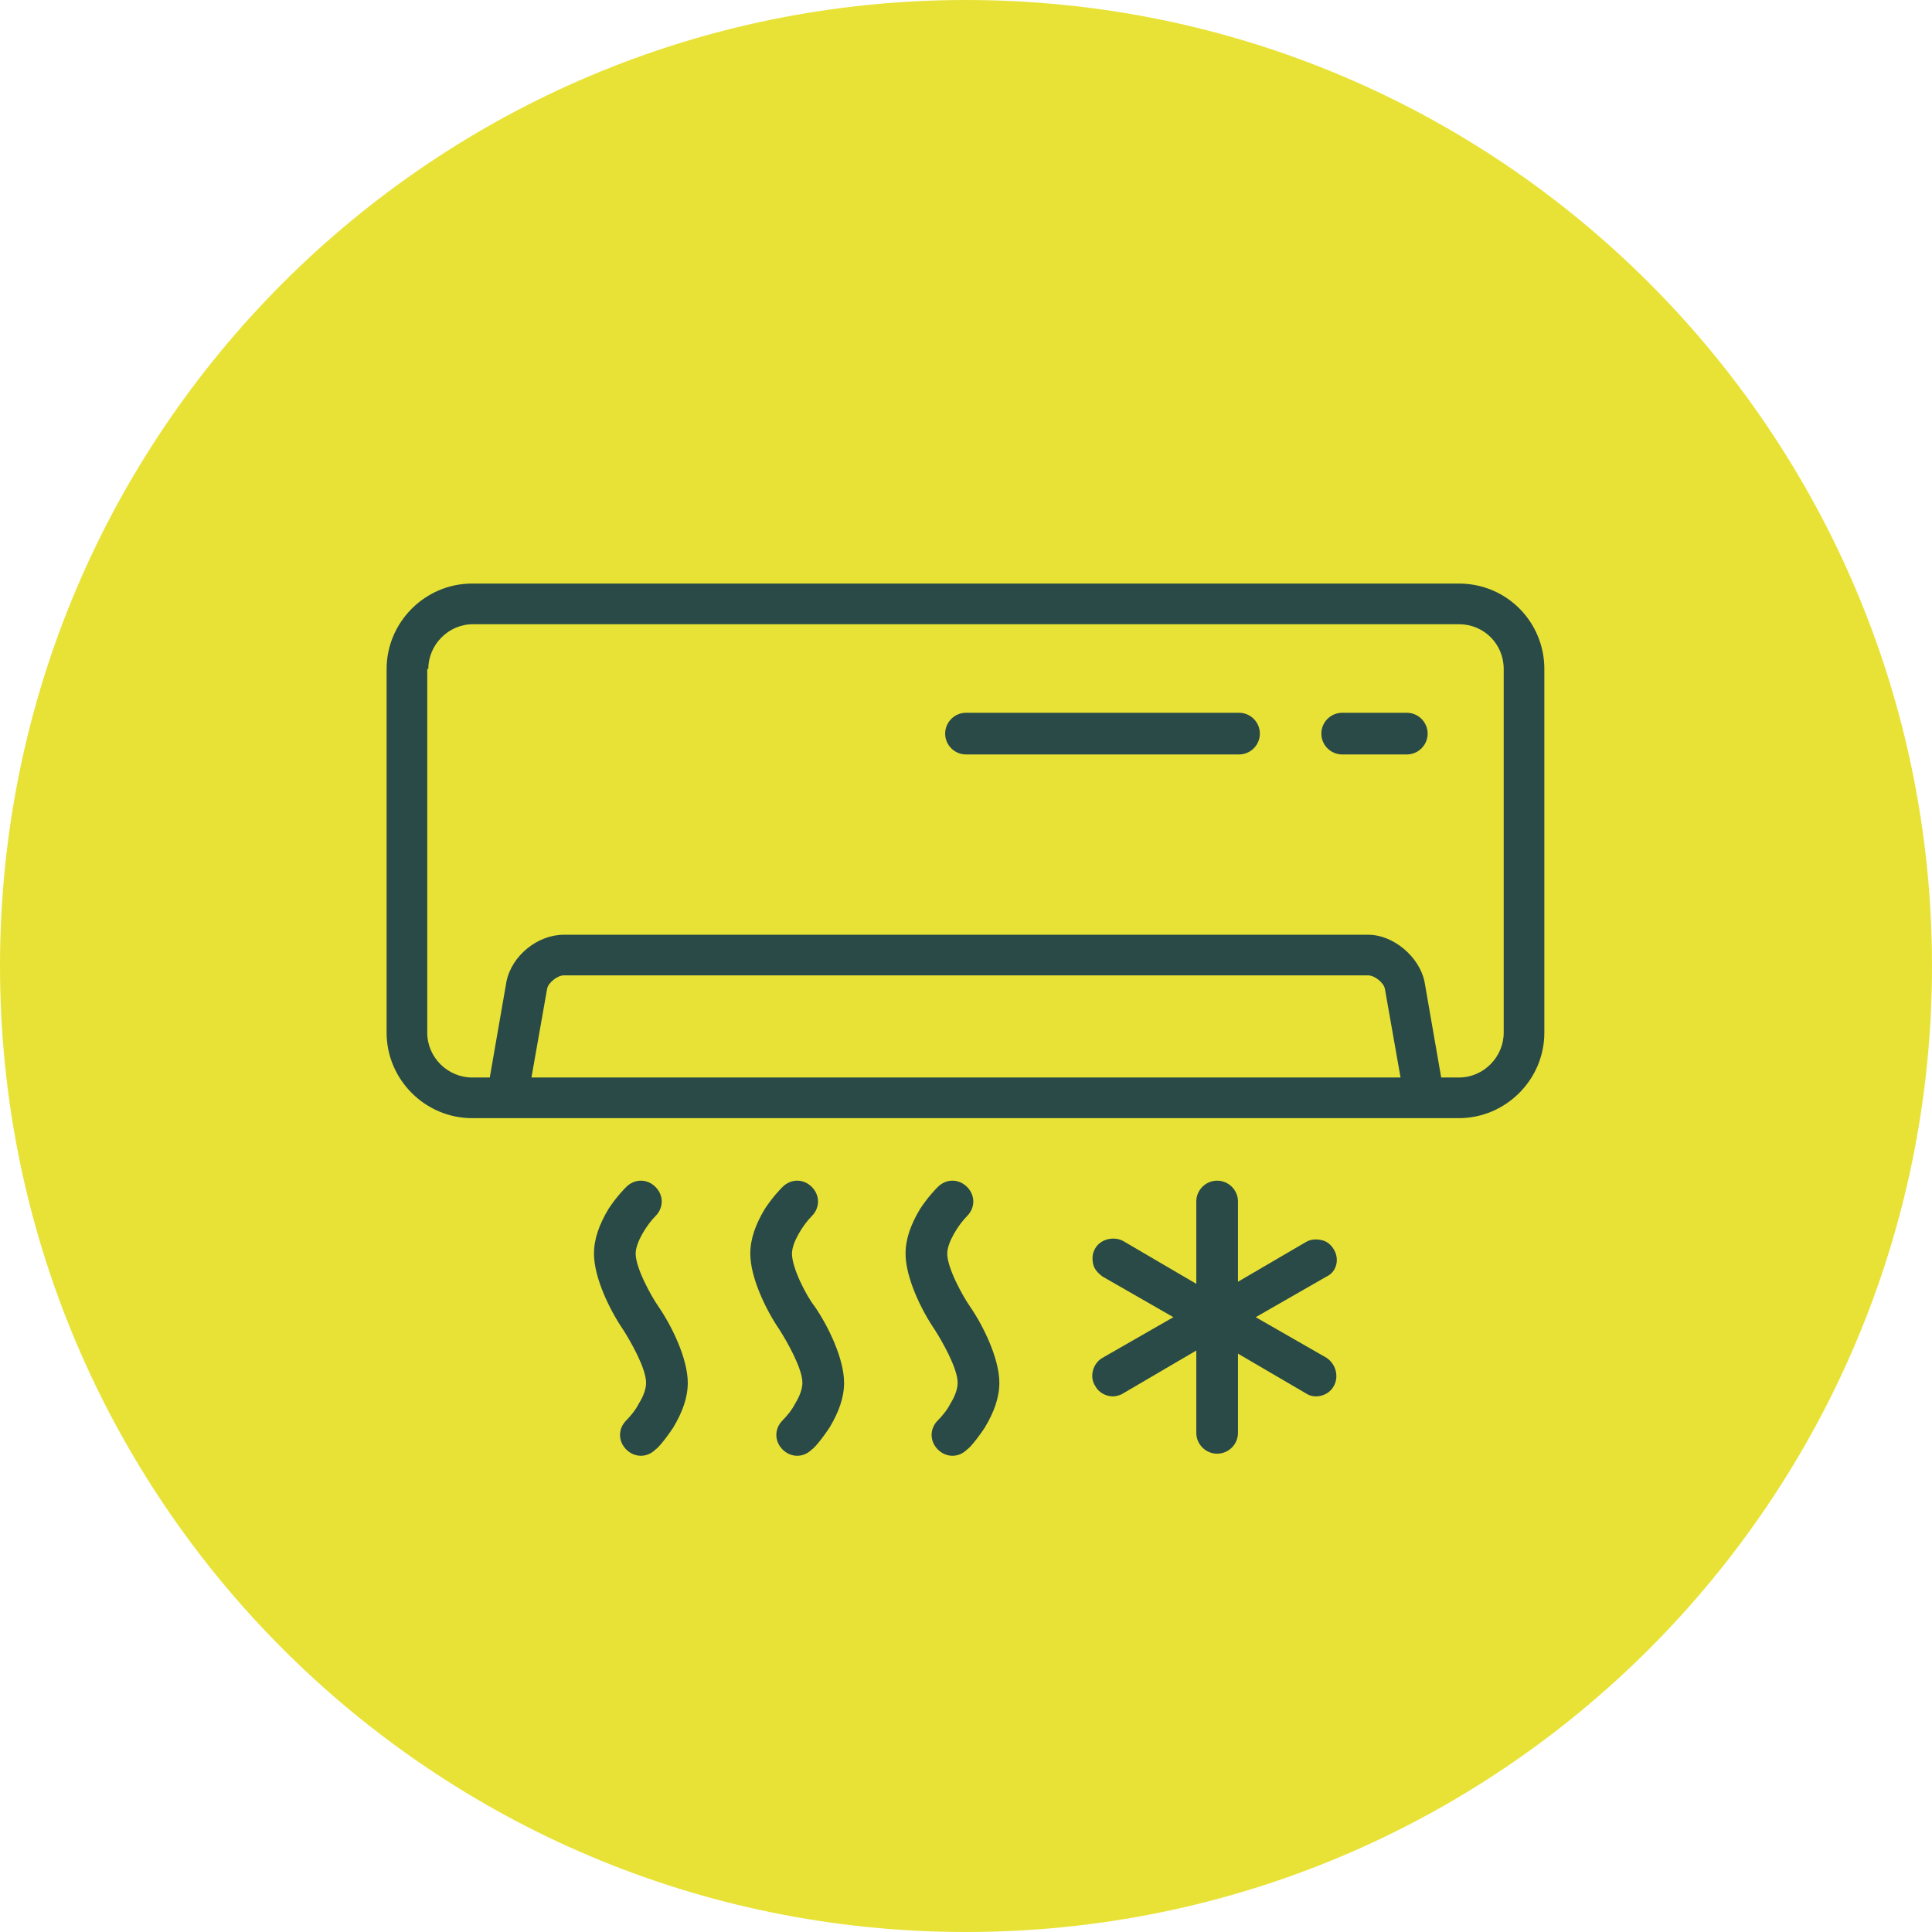 <?xml version="1.0" encoding="UTF-8"?>
<!-- Generator: Adobe Illustrator 27.8.0, SVG Export Plug-In . SVG Version: 6.00 Build 0)  -->
<svg xmlns="http://www.w3.org/2000/svg" xmlns:xlink="http://www.w3.org/1999/xlink" version="1.1" id="Layer_2_00000173856107599012161840000000164398638256429973_" x="0px" y="0px" viewBox="0 0 185.4 185.4" style="enable-background:new 0 0 185.4 185.4;" xml:space="preserve">
<style type="text/css">
	.st0{fill:#E8E237;}
	.st1{fill:#294A46;}
</style>
<g id="Layer_1-2">
	<path class="st0" d="M92.7,185.4c51.2,0,92.7-41.5,92.7-92.7S143.9,0,92.7,0S0,41.5,0,92.7S41.5,185.4,92.7,185.4"></path>
	<path class="st1" d="M92.7,72.4h26.2c1.1,0,2-0.9,2-2s-0.9-2-2-2H92.7c-1.1,0-2,0.9-2,2S91.6,72.4,92.7,72.4"></path>
	<path class="st1" d="M128.8,72.4h6.2c1.1,0,2-0.9,2-2s-0.9-2-2-2h-6.2c-1.1,0-2,0.9-2,2S127.7,72.4,128.8,72.4"></path>
	<path class="st1" d="M52.5,94.9c0.1-0.6,1-1.3,1.6-1.3h77.2c0.6,0,1.5,0.7,1.6,1.3l1.5,8.5H51L52.5,94.9z M41.1,64.2   c0-2.3,1.9-4.3,4.3-4.3H140c2.4,0,4.3,1.9,4.3,4.3v34.9c0,2.3-1.9,4.3-4.3,4.3h-1.7l-1.6-9.2l0,0c-0.5-2.4-3-4.5-5.4-4.5H54.1   c-2.5,0-5,2-5.5,4.5l-1.6,9.2h-1.7c-2.3,0-4.3-1.9-4.3-4.3V64.2z M140,56H45.3c-4.5,0-8.2,3.7-8.2,8.2v34.9c0,4.5,3.7,8.2,8.2,8.2   H140c4.5,0,8.2-3.7,8.2-8.2V64.2C148.2,59.7,144.6,56,140,56"></path>
	<path class="st1" d="M90.9,120.3c0-1.1,1.1-2.8,1.9-3.6c0.8-0.8,0.8-2,0-2.8c-0.4-0.4-0.9-0.6-1.4-0.6s-1,0.2-1.4,0.6   c-0.2,0.2-0.9,0.9-1.7,2.1c-0.9,1.5-1.4,2.9-1.4,4.3c0,2.3,1.5,5.4,2.8,7.3c0.7,1.1,2.2,3.7,2.2,5.1c0,0.5-0.2,1.2-0.7,2   c-0.3,0.6-0.8,1.2-1.2,1.6c-0.8,0.8-0.8,2,0,2.8c0.4,0.4,0.9,0.6,1.4,0.6s1-0.2,1.4-0.6c0.2-0.1,0.9-0.9,1.7-2.1   c0.9-1.5,1.4-2.9,1.4-4.3c0-2.3-1.5-5.4-2.8-7.3C92.4,124.4,90.9,121.7,90.9,120.3"></path>
	<path class="st1" d="M76,120.3c0-1.1,1.1-2.8,1.9-3.6c0.8-0.8,0.8-2,0-2.8c-0.4-0.4-0.9-0.6-1.4-0.6s-1,0.2-1.4,0.6   c-0.2,0.2-0.9,0.9-1.7,2.1c-0.9,1.5-1.4,2.9-1.4,4.3c0,2.3,1.5,5.4,2.8,7.3c0.7,1.1,2.2,3.7,2.2,5.1c0,0.5-0.2,1.2-0.7,2   c-0.3,0.6-0.8,1.2-1.2,1.6c-0.8,0.8-0.8,2,0,2.8c0.4,0.4,0.9,0.6,1.4,0.6s1-0.2,1.4-0.6c0.2-0.1,0.9-0.9,1.7-2.1   c0.9-1.5,1.4-2.9,1.4-4.3c0-2.3-1.5-5.4-2.8-7.3C77.4,124.4,76,121.7,76,120.3"></path>
	<path class="st1" d="M61,120.3c0-1.1,1.1-2.8,1.9-3.6c0.8-0.8,0.8-2,0-2.8c-0.4-0.4-0.9-0.6-1.4-0.6s-1,0.2-1.4,0.6   c-0.2,0.2-0.9,0.9-1.7,2.1c-0.9,1.5-1.4,2.9-1.4,4.3c0,2.3,1.5,5.4,2.8,7.3c0.7,1.1,2.2,3.7,2.2,5.1c0,0.5-0.2,1.2-0.7,2   c-0.3,0.6-0.8,1.2-1.2,1.6c-0.8,0.8-0.8,2,0,2.8c0.4,0.4,0.9,0.6,1.4,0.6s1-0.2,1.4-0.6c0.2-0.1,0.9-0.9,1.7-2.1   c0.9-1.5,1.4-2.9,1.4-4.3c0-2.3-1.5-5.4-2.8-7.3C62.5,124.4,61,121.7,61,120.3"></path>
	<path class="st1" d="M128,119.9c-0.3-0.5-0.7-0.8-1.2-0.9c-0.5-0.1-1-0.1-1.5,0.2l-6.5,3.8v-7.7c0-1.1-0.9-2-2-2s-2,0.9-2,2v7.9   l-7-4.1c-0.9-0.5-2.2-0.2-2.7,0.7c-0.3,0.5-0.3,1-0.2,1.5c0.1,0.5,0.5,0.9,0.9,1.2l6.8,3.9l-6.8,3.9c-0.9,0.5-1.3,1.8-0.7,2.7   c0.3,0.6,1,1,1.7,1c0.3,0,0.7-0.1,1-0.3l7-4.1v7.9c0,1.1,0.9,2,2,2s2-0.9,2-2v-7.6l6.5,3.8c0.3,0.2,0.6,0.3,1,0.3   c0.7,0,1.4-0.4,1.7-1c0.5-0.9,0.2-2.1-0.7-2.7l-6.8-3.9l6.8-3.9C128.2,122.1,128.6,120.9,128,119.9"></path>
</g>
</svg>
